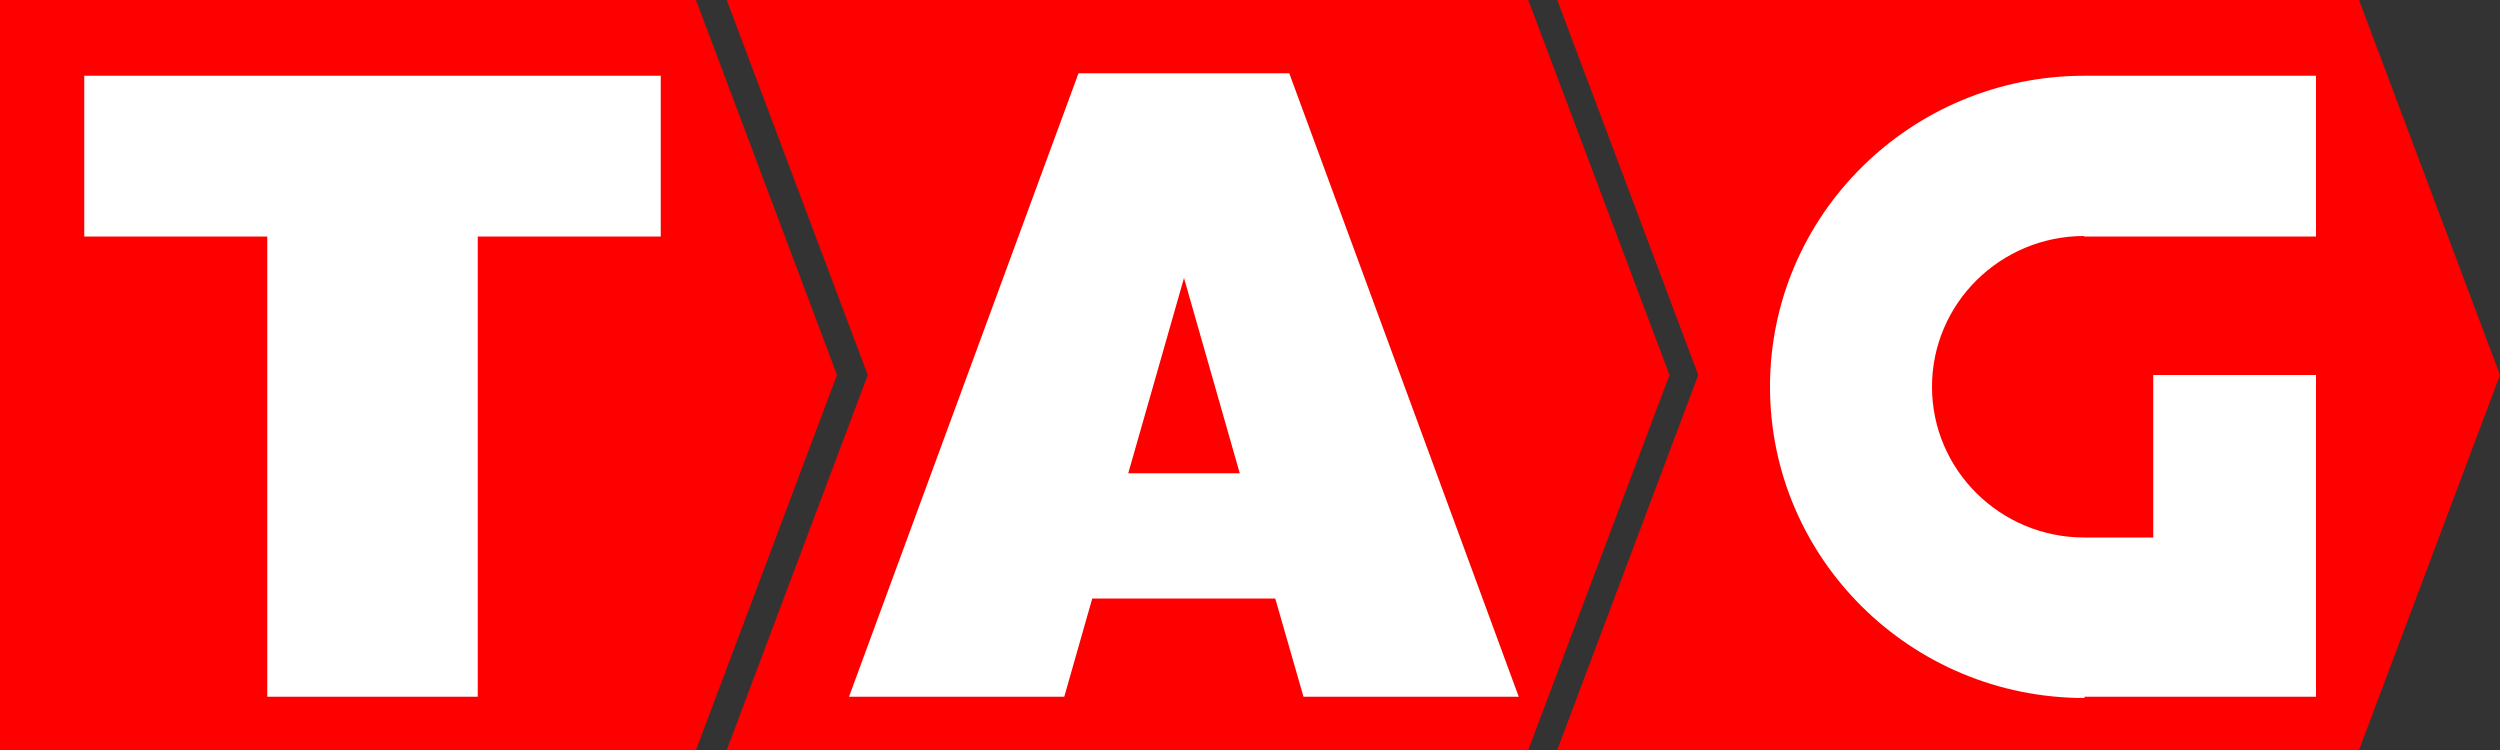<svg id="Layer_1" xmlns="http://www.w3.org/2000/svg" viewBox="0 0 1000 300"><rect x="0" y="0" width="1000" height="300" fill="#333333" stroke="none"/><style>.st0{fill:red}.st1{fill:#fff}</style><path class="st0" d="M611.3 0H290.7l54.9 146 1.5 4-1.5 4-54.9 146h320.6l56.5-150z"/><path class="st0" d="M0 0v300h278.4l56.4-150L278.4 0z"/><path class="st1" d="M264.3 30.3H33.7v64.3h73.2v184.1h84.2V94.6h73.2zM521.4 278.7h86.1L515.7 29.3h-84.3l-91.8 249.4h86.1l11.2-39.3h73.2l11.3 39.3zm-70.1-89.4l22.3-78.1 22.3 78.1h-44.6z"/><path class="st0" d="M943.6 0H622.9l54.9 146 1.5 4-1.5 4-54.9 146h320.7l56.4-150z"/><path class="st1" d="M926.4 94.6V30.3h-92.6C764.3 30.3 708 86 708 154.7s56.3 124.5 125.8 124.5v-.5h92.6V150h-65.1v65h-27.6c-33.6 0-60.9-27-60.9-60.3s27.3-60.3 60.9-60.3v.2h92.7z"/></svg>